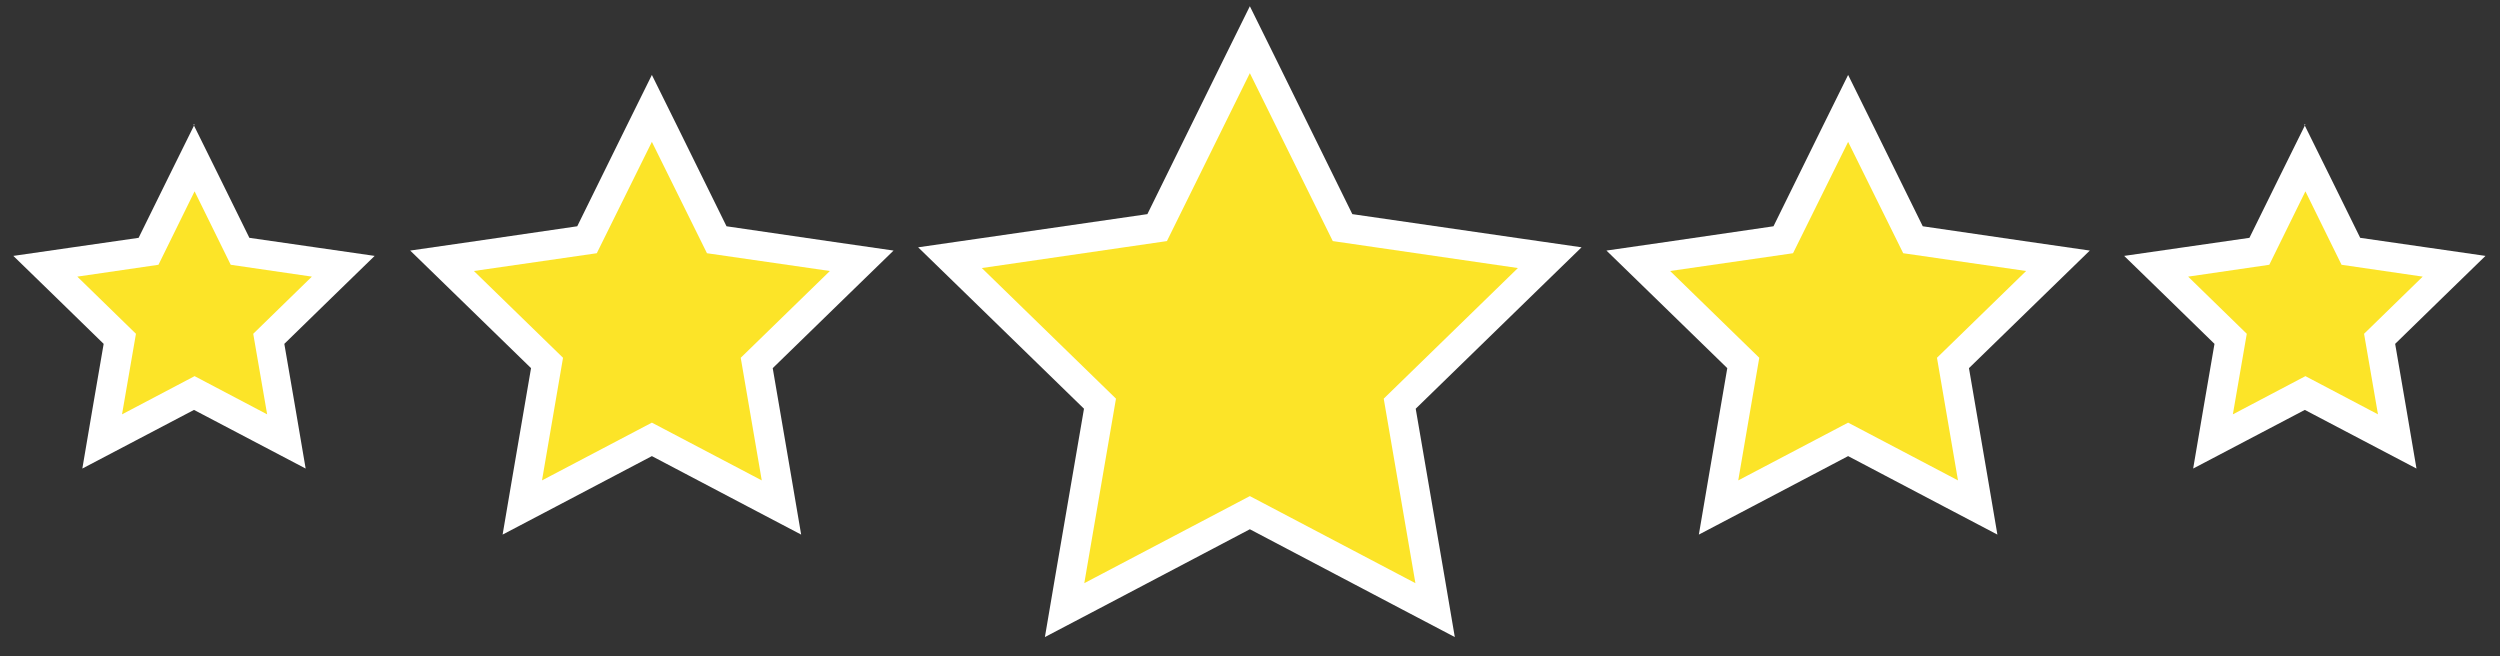 <svg xmlns="http://www.w3.org/2000/svg" id="Ebene_1" data-name="Ebene 1" viewBox="0 0 84.41 22.15"><rect x="0" y="0" width="84.41" height="22.15" fill="#333333" stroke="none"/><defs><style>      .cls-1 {        fill: #fff;      }      .cls-2 {        fill: #fce428;      }    </style></defs><g><polygon class="cls-2" points="42.2 17.31 35.95 20.6 37.14 13.63 32.08 8.69 39.07 7.68 42.2 1.34 45.33 7.68 52.33 8.69 47.27 13.63 48.46 20.6 42.2 17.31"></polygon><path class="cls-1" d="M42.2,2.47l2.8,5.67,6.25.91-4.53,4.41,1.07,6.23-5.59-2.94-5.59,2.94,1.07-6.23-4.53-4.41,6.25-.91,2.8-5.67M42.2.21l-.9,1.82-2.56,5.2-5.73.83-2.01.29,1.45,1.41,4.15,4.04-.98,5.71-.34,2,1.79-.94,5.13-2.7,5.13,2.7,1.79.94-.34-2-.98-5.71,4.15-4.04,1.45-1.41-2.01-.29-5.73-.83-2.56-5.2-.9-1.82h0Z"></path></g><g><g><polygon class="cls-2" points="22.01 14.84 17.63 17.14 18.47 12.26 14.92 8.81 19.82 8.1 22.01 3.66 24.2 8.1 29.09 8.81 25.55 12.26 26.39 17.14 22.01 14.84"></polygon><path class="cls-1" d="M22.01,4.79l1.86,3.76,4.15.6-3.01,2.93.71,4.14-3.71-1.95-3.71,1.95.71-4.14-3.01-2.93,4.15-.6,1.86-3.76M22.01,2.53l-.9,1.82-1.62,3.29-3.63.53-2.01.29,1.45,1.41,2.63,2.56-.62,3.62-.34,2,1.79-.94,3.25-1.71,3.25,1.71,1.79.94-.34-2-.62-3.62,2.63-2.56,1.45-1.41-2.01-.29-3.63-.53-1.62-3.29-.9-1.82h0Z"></path></g><g><polygon class="cls-2" points="62.4 14.84 58.02 17.14 58.86 12.26 55.31 8.81 60.21 8.1 62.4 3.66 64.59 8.1 69.48 8.81 65.94 12.26 66.78 17.14 62.4 14.84"></polygon><path class="cls-1" d="M62.4,4.79l1.86,3.76,4.15.6-3.01,2.93.71,4.14-3.71-1.95-3.71,1.95.71-4.14-3.01-2.93,4.15-.6,1.86-3.76M62.4,2.53l-.9,1.82-1.62,3.29-3.63.53-2.01.29,1.45,1.41,2.63,2.56-.62,3.62-.34,2,1.79-.94,3.25-1.71,3.25,1.71,1.79.94-.34-2-.62-3.62,2.63-2.56,1.45-1.41-2.01-.29-3.63-.53-1.62-3.29-.9-1.82h0Z"></path></g></g><g><g><polygon class="cls-2" points="77.84 13.27 74.73 14.9 75.32 11.44 72.8 8.99 76.28 8.48 77.84 5.33 79.39 8.48 82.87 8.99 80.36 11.44 80.95 14.9 77.84 13.27"></polygon><path class="cls-1" d="M77.84,6.46l1.22,2.48,2.74.4-1.98,1.93.47,2.72-2.45-1.29-2.45,1.29.47-2.72-1.98-1.93,2.74-.4,1.22-2.48M77.84,4.2l-.9,1.82-.99,2.01-2.22.32-2.01.29,1.45,1.41,1.6,1.56-.38,2.21-.34,2,1.79-.94,1.98-1.04,1.98,1.04,1.79.94-.34-2-.38-2.21,1.6-1.56,1.45-1.41-2.01-.29-2.22-.32-.99-2.01-.9-1.82h0Z"></path></g><g><polygon class="cls-2" points="4.05 11.44 1.54 8.99 5.01 8.48 6.57 5.33 8.12 8.48 11.6 8.99 9.09 11.44 9.68 14.9 6.57 13.27 3.46 14.9 4.05 11.44"></polygon><path class="cls-1" d="M6.57,6.46l1.22,2.48,2.74.4-1.98,1.93.47,2.72-2.45-1.29-2.45,1.29.47-2.72-1.98-1.93,2.74-.4,1.22-2.48M6.57,4.2l-.9,1.82-.99,2.01-2.22.32-2.01.29,1.45,1.41,1.6,1.56-.38,2.21-.34,2,1.79-.94,1.98-1.04,1.98,1.04,1.79.94-.34-2-.38-2.21,1.6-1.56,1.45-1.41-2.01-.29-2.22-.32-.99-2.01-.9-1.82h0Z"></path></g></g></svg>